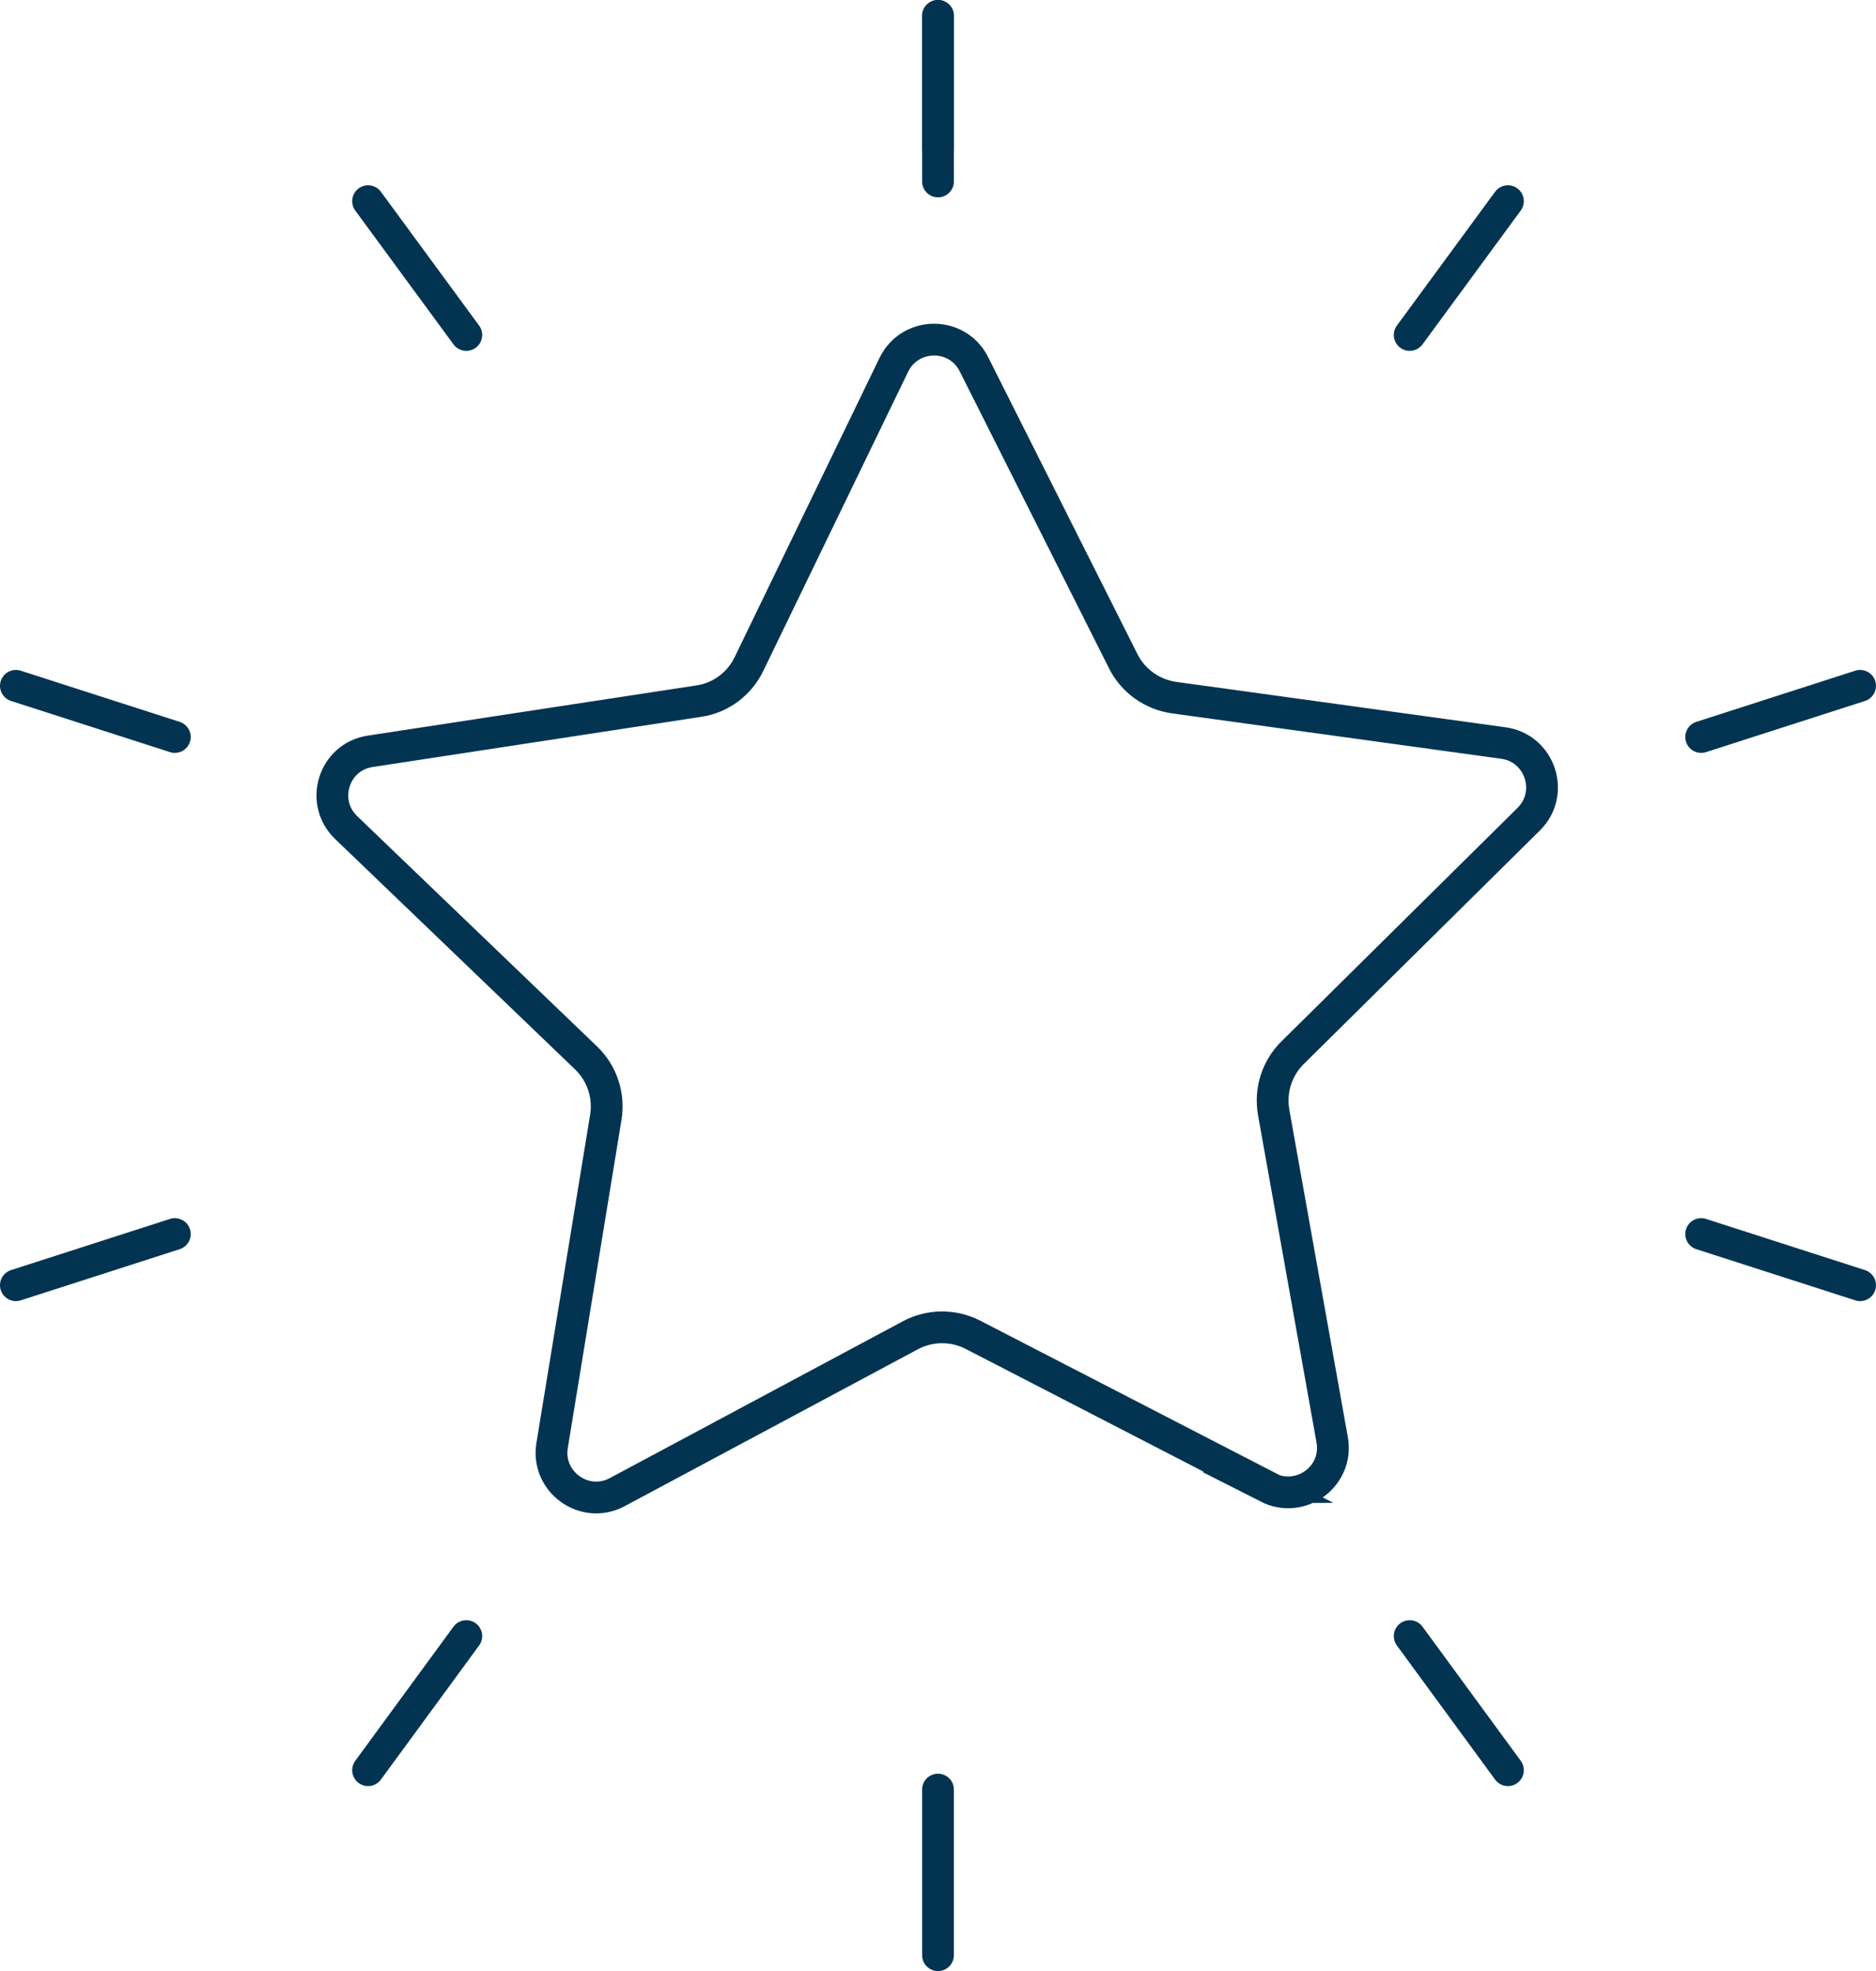 <?xml version="1.0" encoding="UTF-8"?>
<svg xmlns="http://www.w3.org/2000/svg" xmlns:xlink="http://www.w3.org/1999/xlink" id="Layer_2" data-name="Layer 2" viewBox="0 0 59.02 62.02">
  <defs>
    <style>
      .cls-1 {
        stroke: url(#linear-gradient);
        stroke-miterlimit: 10;
      }

      .cls-1, .cls-2 {
        fill: none;
        stroke-linecap: round;
      }

      .cls-2 {
        stroke: #023452;
        stroke-linejoin: round;
      }
    </style>
    <linearGradient id="linear-gradient" x1="9.98" y1="28.9" x2="49.05" y2="28.9" gradientUnits="userSpaceOnUse">
      <stop offset="0" stop-color="#023452"></stop>
      <stop offset=".4" stop-color="#023452"></stop>
      <stop offset=".41" stop-color="#023452"></stop>
      <stop offset=".75" stop-color="#023452"></stop>
      <stop offset="1" stop-color="#023452"></stop>
    </linearGradient>
  </defs>
  <g id="Layer_1-2" data-name="Layer 1">
    <g>
      <path class="cls-1" d="M39.91,46.8l-9.3-4.8c-.62-.32-1.35-.31-1.96.01l-9.23,4.94c-1.03.55-2.24-.32-2.05-1.47l1.69-10.33c.11-.68-.12-1.38-.62-1.86l-7.55-7.25c-.84-.81-.39-2.23.76-2.4l10.34-1.58c.68-.1,1.27-.54,1.57-1.16l4.56-9.42c.51-1.05,2-1.06,2.52-.02l4.7,9.35c.31.62.91,1.04,1.59,1.14l10.37,1.43c1.15.16,1.62,1.57.8,2.39l-7.44,7.36c-.49.49-.71,1.18-.59,1.87l1.84,10.3c.21,1.15-.99,2.03-2.03,1.5Z"></path>
      <g>
        <line class="cls-2" x1="29.51" y1=".5" x2="29.51" y2="4.69"></line>
        <line class="cls-2" x1="47.44" y1="6.33" x2="44.35" y2="10.54"></line>
        <line class="cls-2" x1="58.52" y1="21.58" x2="53.52" y2="23.19"></line>
        <line class="cls-2" x1="58.52" y1="40.44" x2="53.52" y2="38.83"></line>
        <line class="cls-2" x1="47.44" y1="55.7" x2="44.35" y2="51.48"></line>
        <line class="cls-2" x1="29.51" y1="61.52" x2="29.51" y2="56.31"></line>
        <line class="cls-2" x1="11.58" y1="55.7" x2="14.67" y2="51.48"></line>
        <line class="cls-2" x1=".5" y1="40.44" x2="5.5" y2="38.83"></line>
        <line class="cls-2" x1=".5" y1="21.58" x2="5.5" y2="23.19"></line>
        <line class="cls-2" x1="11.58" y1="6.33" x2="14.67" y2="10.54"></line>
        <line class="cls-2" x1="29.51" y1=".5" x2="29.51" y2="5.71"></line>
      </g>
    </g>
  </g>
</svg>

